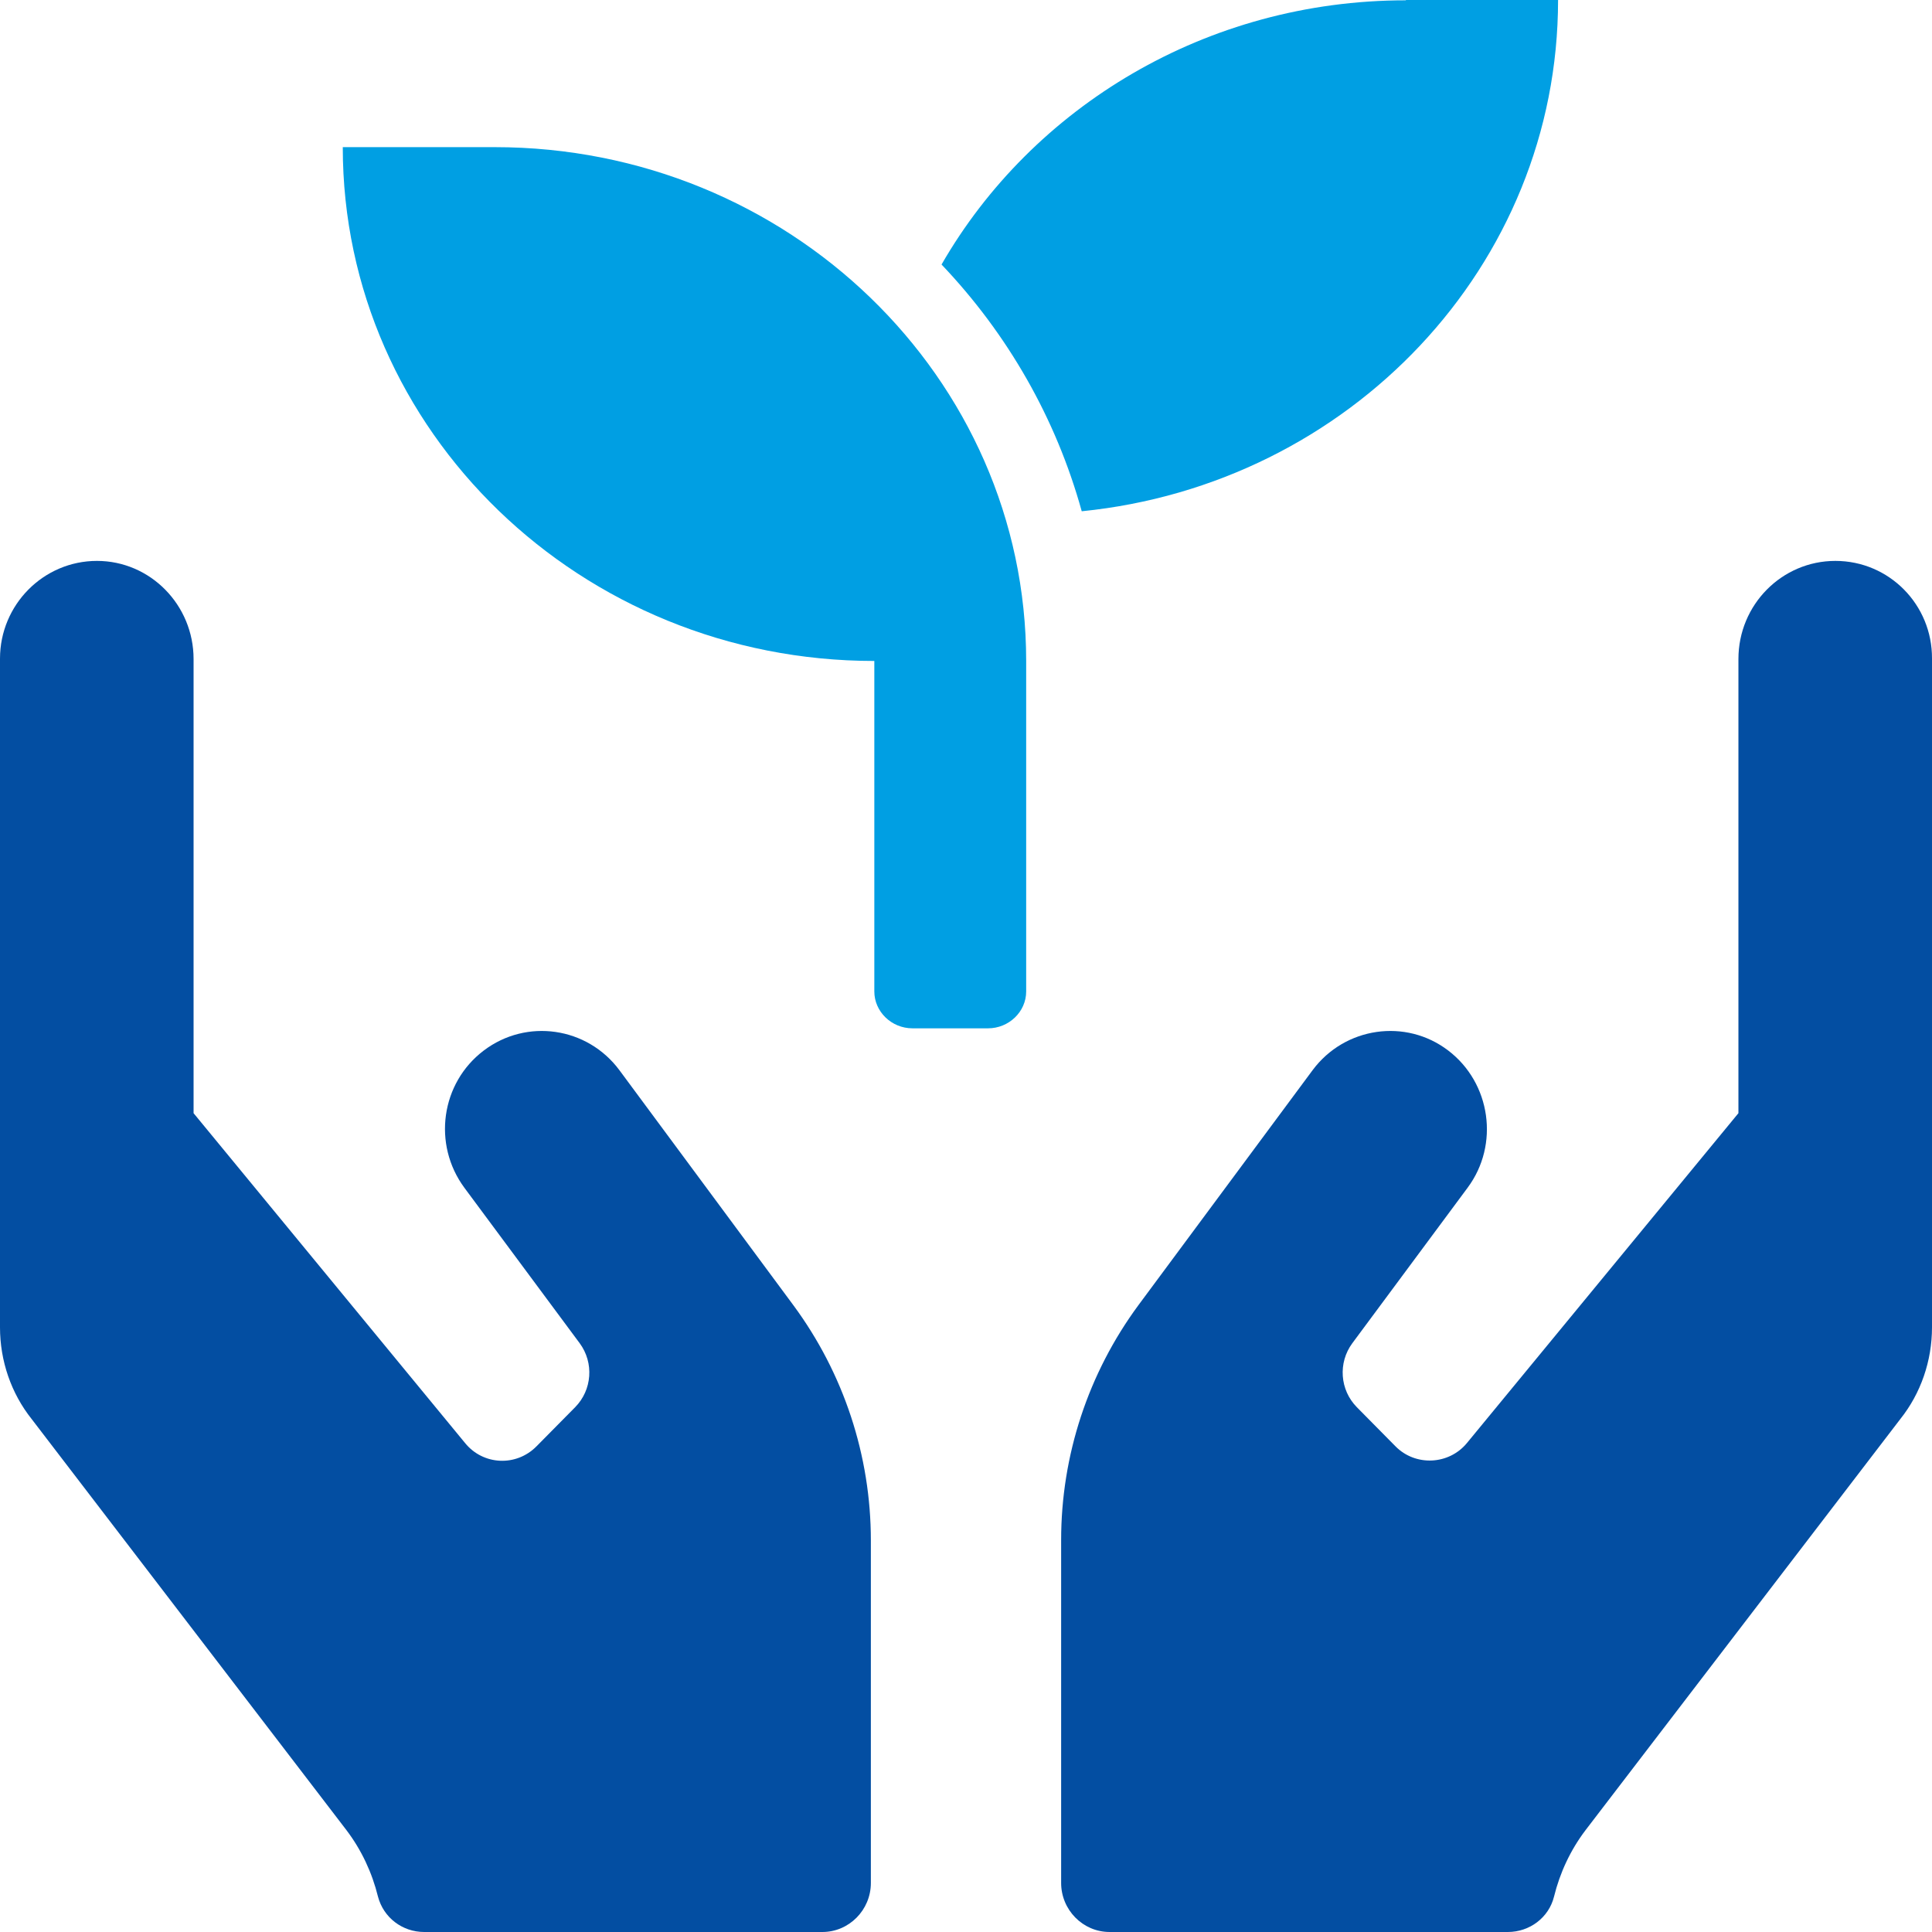 <svg width="62" height="62" viewBox="0 0 62 62" fill="none" xmlns="http://www.w3.org/2000/svg">
<g id="Group 154">
<path id="Vector" d="M15.874 4.722H11C11 13.833 18.643 21.211 28.058 21.211V31.817C28.058 32.46 28.605 33 29.282 33H31.708C32.373 33 32.931 32.471 32.931 31.817V21.211C32.931 12.11 25.288 4.722 15.874 4.722ZM45.116 0.01C38.707 0.01 33.125 3.435 30.215 8.489C32.33 10.709 33.887 13.418 34.714 16.407C43.301 15.545 50 8.541 50 0H45.116V0.01Z" fill="#009FE3"/>
<path id="Vector_2" d="M19.875 34.34C18.845 32.957 16.901 32.67 15.524 33.713C14.147 34.755 13.873 36.723 14.903 38.117L18.603 43.106C19.066 43.734 19.003 44.606 18.456 45.16L17.216 46.415C16.564 47.075 15.503 47.021 14.925 46.309L6.212 35.723V21.149C6.212 19.415 4.824 18 3.111 18C1.398 18 0 19.404 0 21.138V42.596C0 43.67 0.357 44.713 1.019 45.543L11.12 58.734C11.603 59.372 11.94 60.096 12.129 60.862C12.307 61.542 12.917 62 13.611 62H26.391C27.243 62 27.947 61.298 27.947 60.425V49.436C27.947 46.713 27.074 44.075 25.466 41.894L19.875 34.34ZM58.899 18C57.186 18 55.788 19.404 55.788 21.149V35.723L47.075 46.309C46.497 47.011 45.425 47.064 44.784 46.415L43.544 45.16C42.997 44.606 42.934 43.734 43.397 43.106L47.096 38.117C48.126 36.734 47.843 34.755 46.476 33.713C45.11 32.67 43.155 32.957 42.125 34.34L36.534 41.883C34.925 44.064 34.053 46.702 34.053 49.425V60.425C34.053 61.287 34.747 62 35.609 62H48.389C49.083 62 49.703 61.542 49.871 60.862C50.06 60.096 50.397 59.372 50.88 58.734L60.98 45.543C61.643 44.713 62 43.67 62 42.596V21.138C62.011 19.404 60.623 18 58.899 18Z" fill="#034EA2"/>
</g>
</svg>
